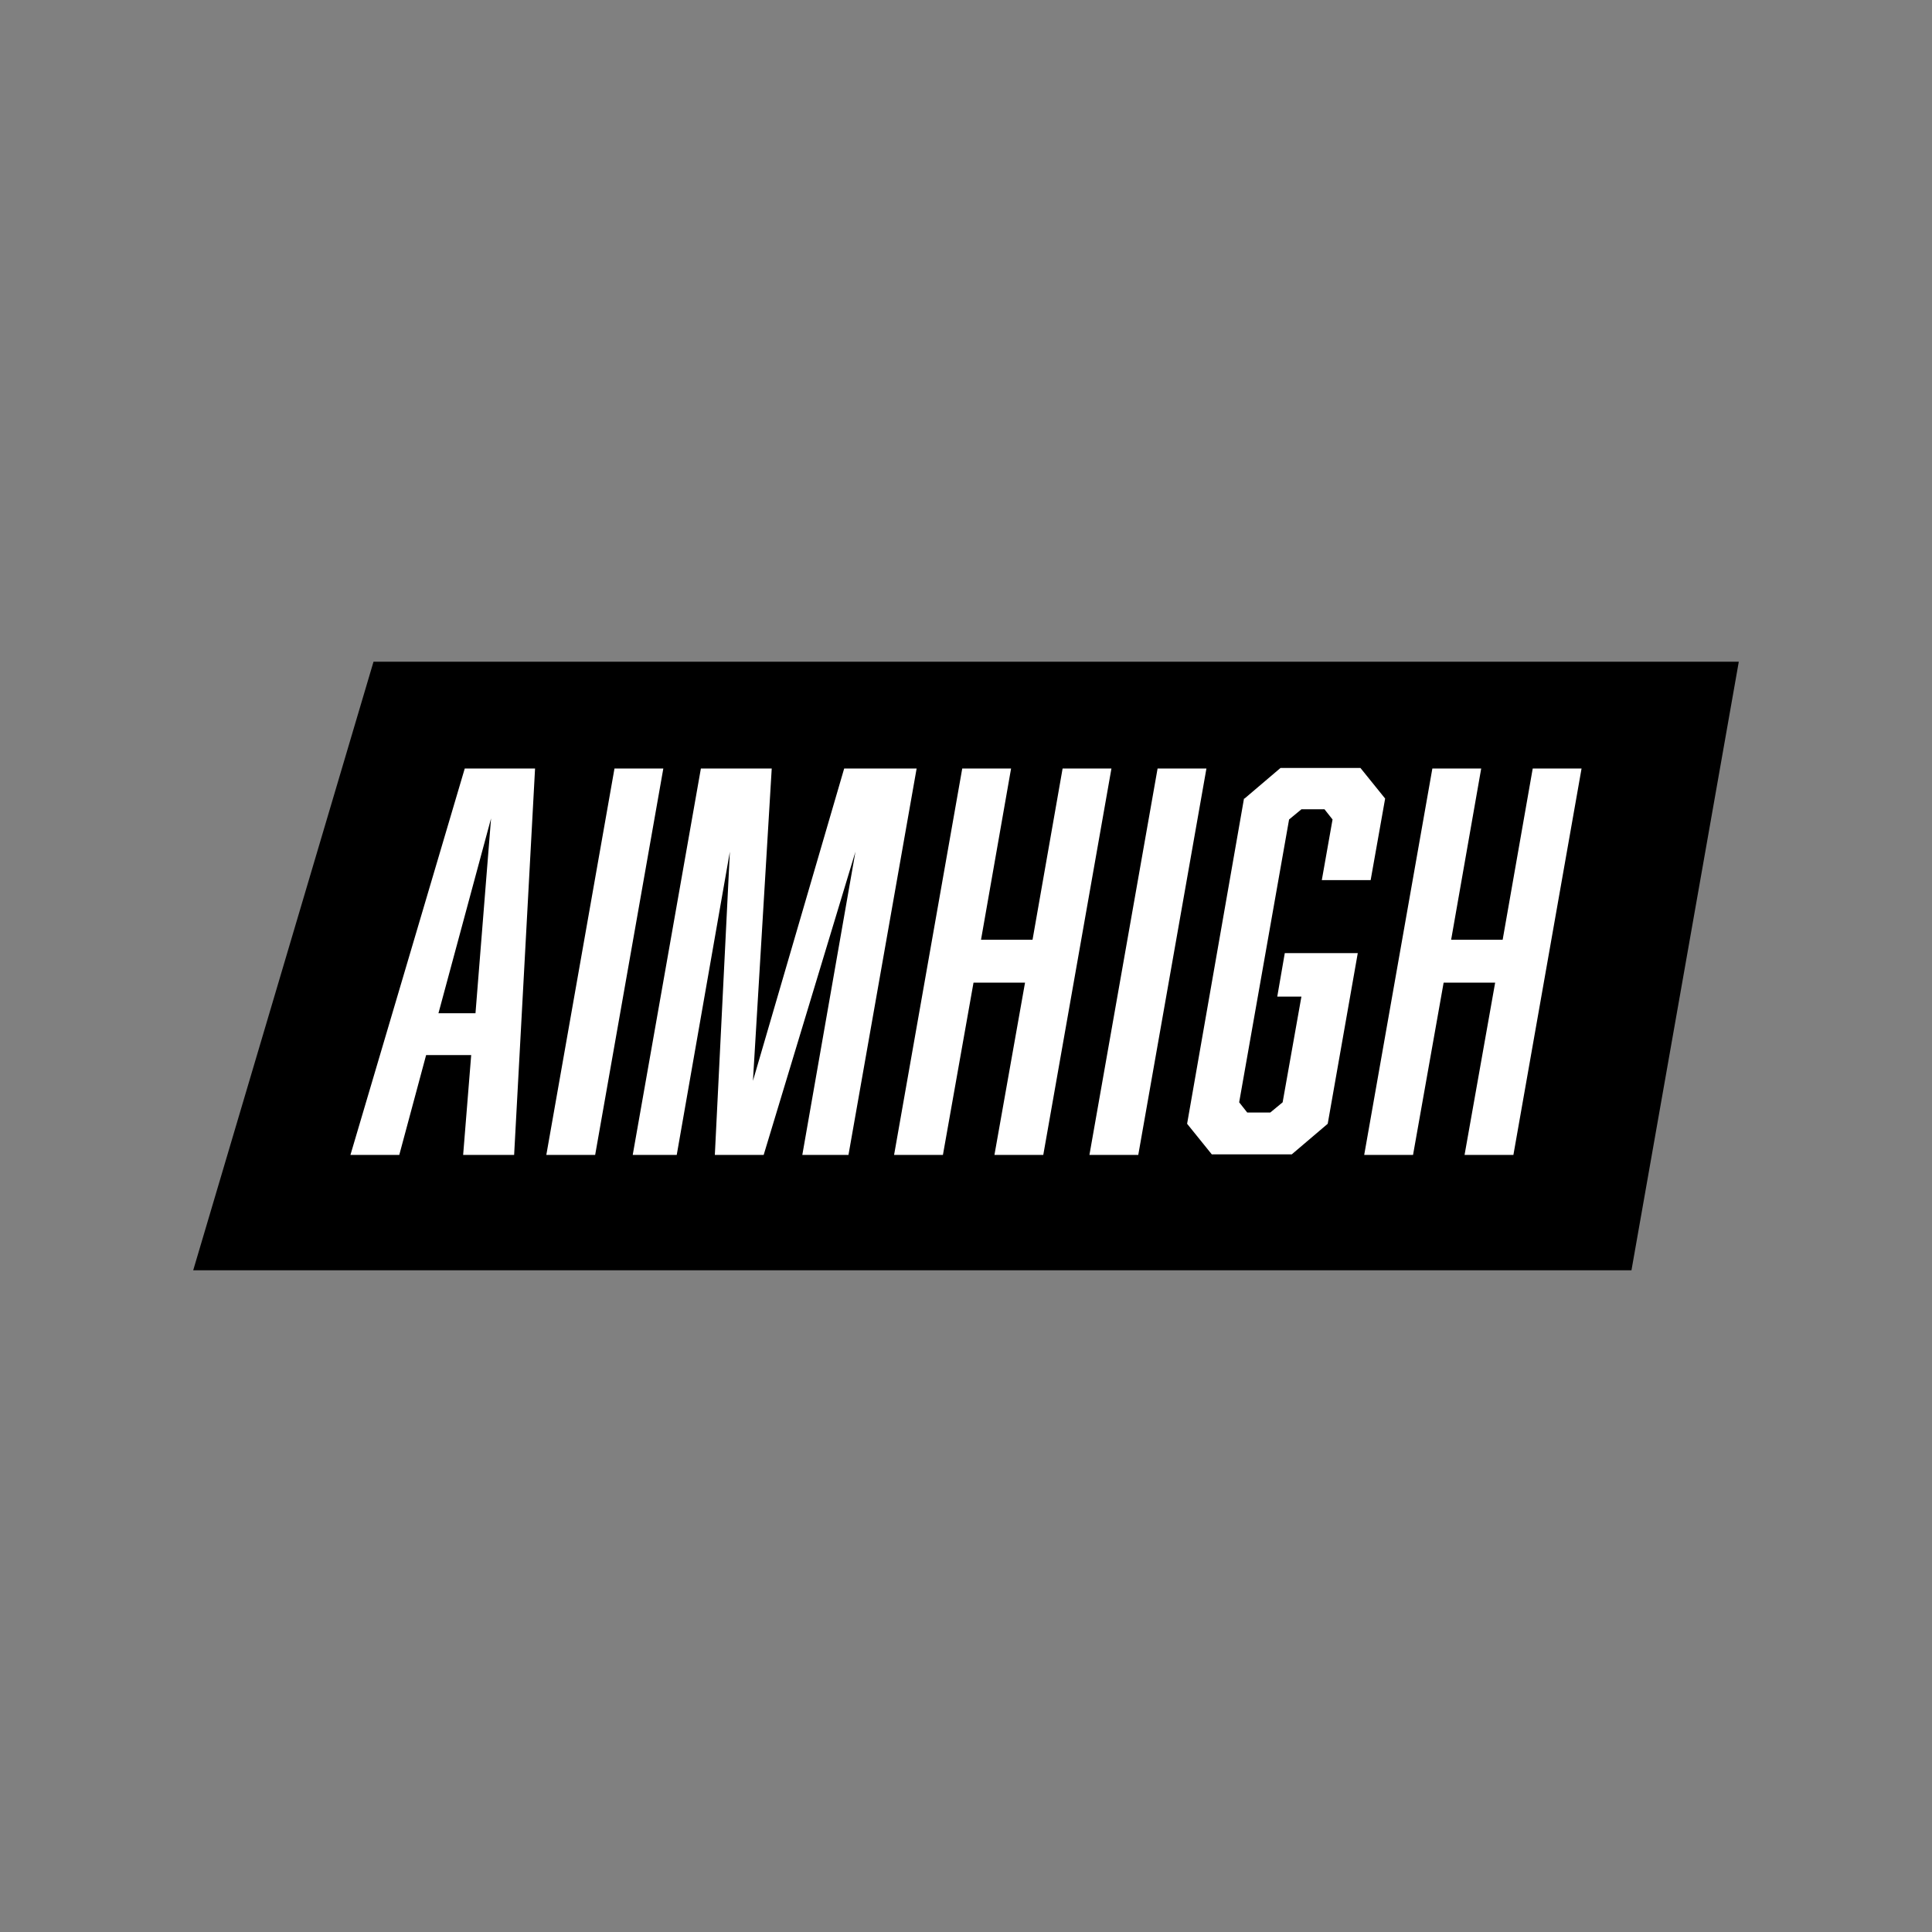 <svg viewBox="0 0 360 360" version="1.1" xmlns="http://www.w3.org/2000/svg">
  <rect x="0" y="0" width="360" height="360" fill="#808080" stroke="none"/>
  <defs>
    <style>
      .cls-1 {
        fill: #fff;
      }
    </style>
  </defs>
  
  <g>
    <g id="Layer_1">
      <g>
        <polygon points="69.6 123.3 36 236.7 304 236.7 324 123.3 69.6 123.3"></polygon>
        <g>
          <g>
            <path d="M95.8,215.2h-9.5l1.5-18.6h-8.4l-5,18.6h-9.1l21.3-72h13.1l-3.9,72ZM91.5,152.5l-9.8,36.3h6.9l2.9-36.3Z" class="cls-1"></path>
            <path d="M114.5,143.2h9.1l-12.7,72h-9.1l12.7-72Z" class="cls-1"></path>
            <path d="M133.2,215.2l2.8-56.5-9.9,56.5h-8.2l12.7-72h13.2l-3.5,58.2,17-58.2h13.5l-12.7,72h-8.6l9.9-56.5-17.1,56.5h-9Z" class="cls-1"></path>
          </g>
          <g>
            <path d="M182.8,175.1h9.6l5.6-31.9h9.1l-12.7,72h-9.1l5.7-32.1h-9.6l-5.7,32.1h-9.1l12.7-72h9.1l-5.6,31.9Z" class="cls-1"></path>
            <path d="M215.7,143.2h9.1l-12.7,72h-9.1l12.7-72Z" class="cls-1"></path>
            <path d="M231.9,148.8l6.7-5.7h14.9l4.6,5.7-2.7,15.2h-9.1l2-11.3-1.5-1.9h-4.3l-2.3,1.9-9.3,52.7,1.5,1.9h4.3l2.3-1.9,3.5-19.7h-4.5l1.4-8.1h13.6l-5.6,31.8-6.7,5.7h-14.9l-4.6-5.7,10.6-60.6Z" class="cls-1"></path>
            <path d="M270.4,175.1h9.6l5.6-31.9h9.1l-12.7,72h-9.1l5.7-32.1h-9.6l-5.7,32.1h-9.1l12.7-72h9.1l-5.6,31.9Z" class="cls-1"></path>
          </g>
        </g>
      </g>
    </g>
  </g>
</svg>